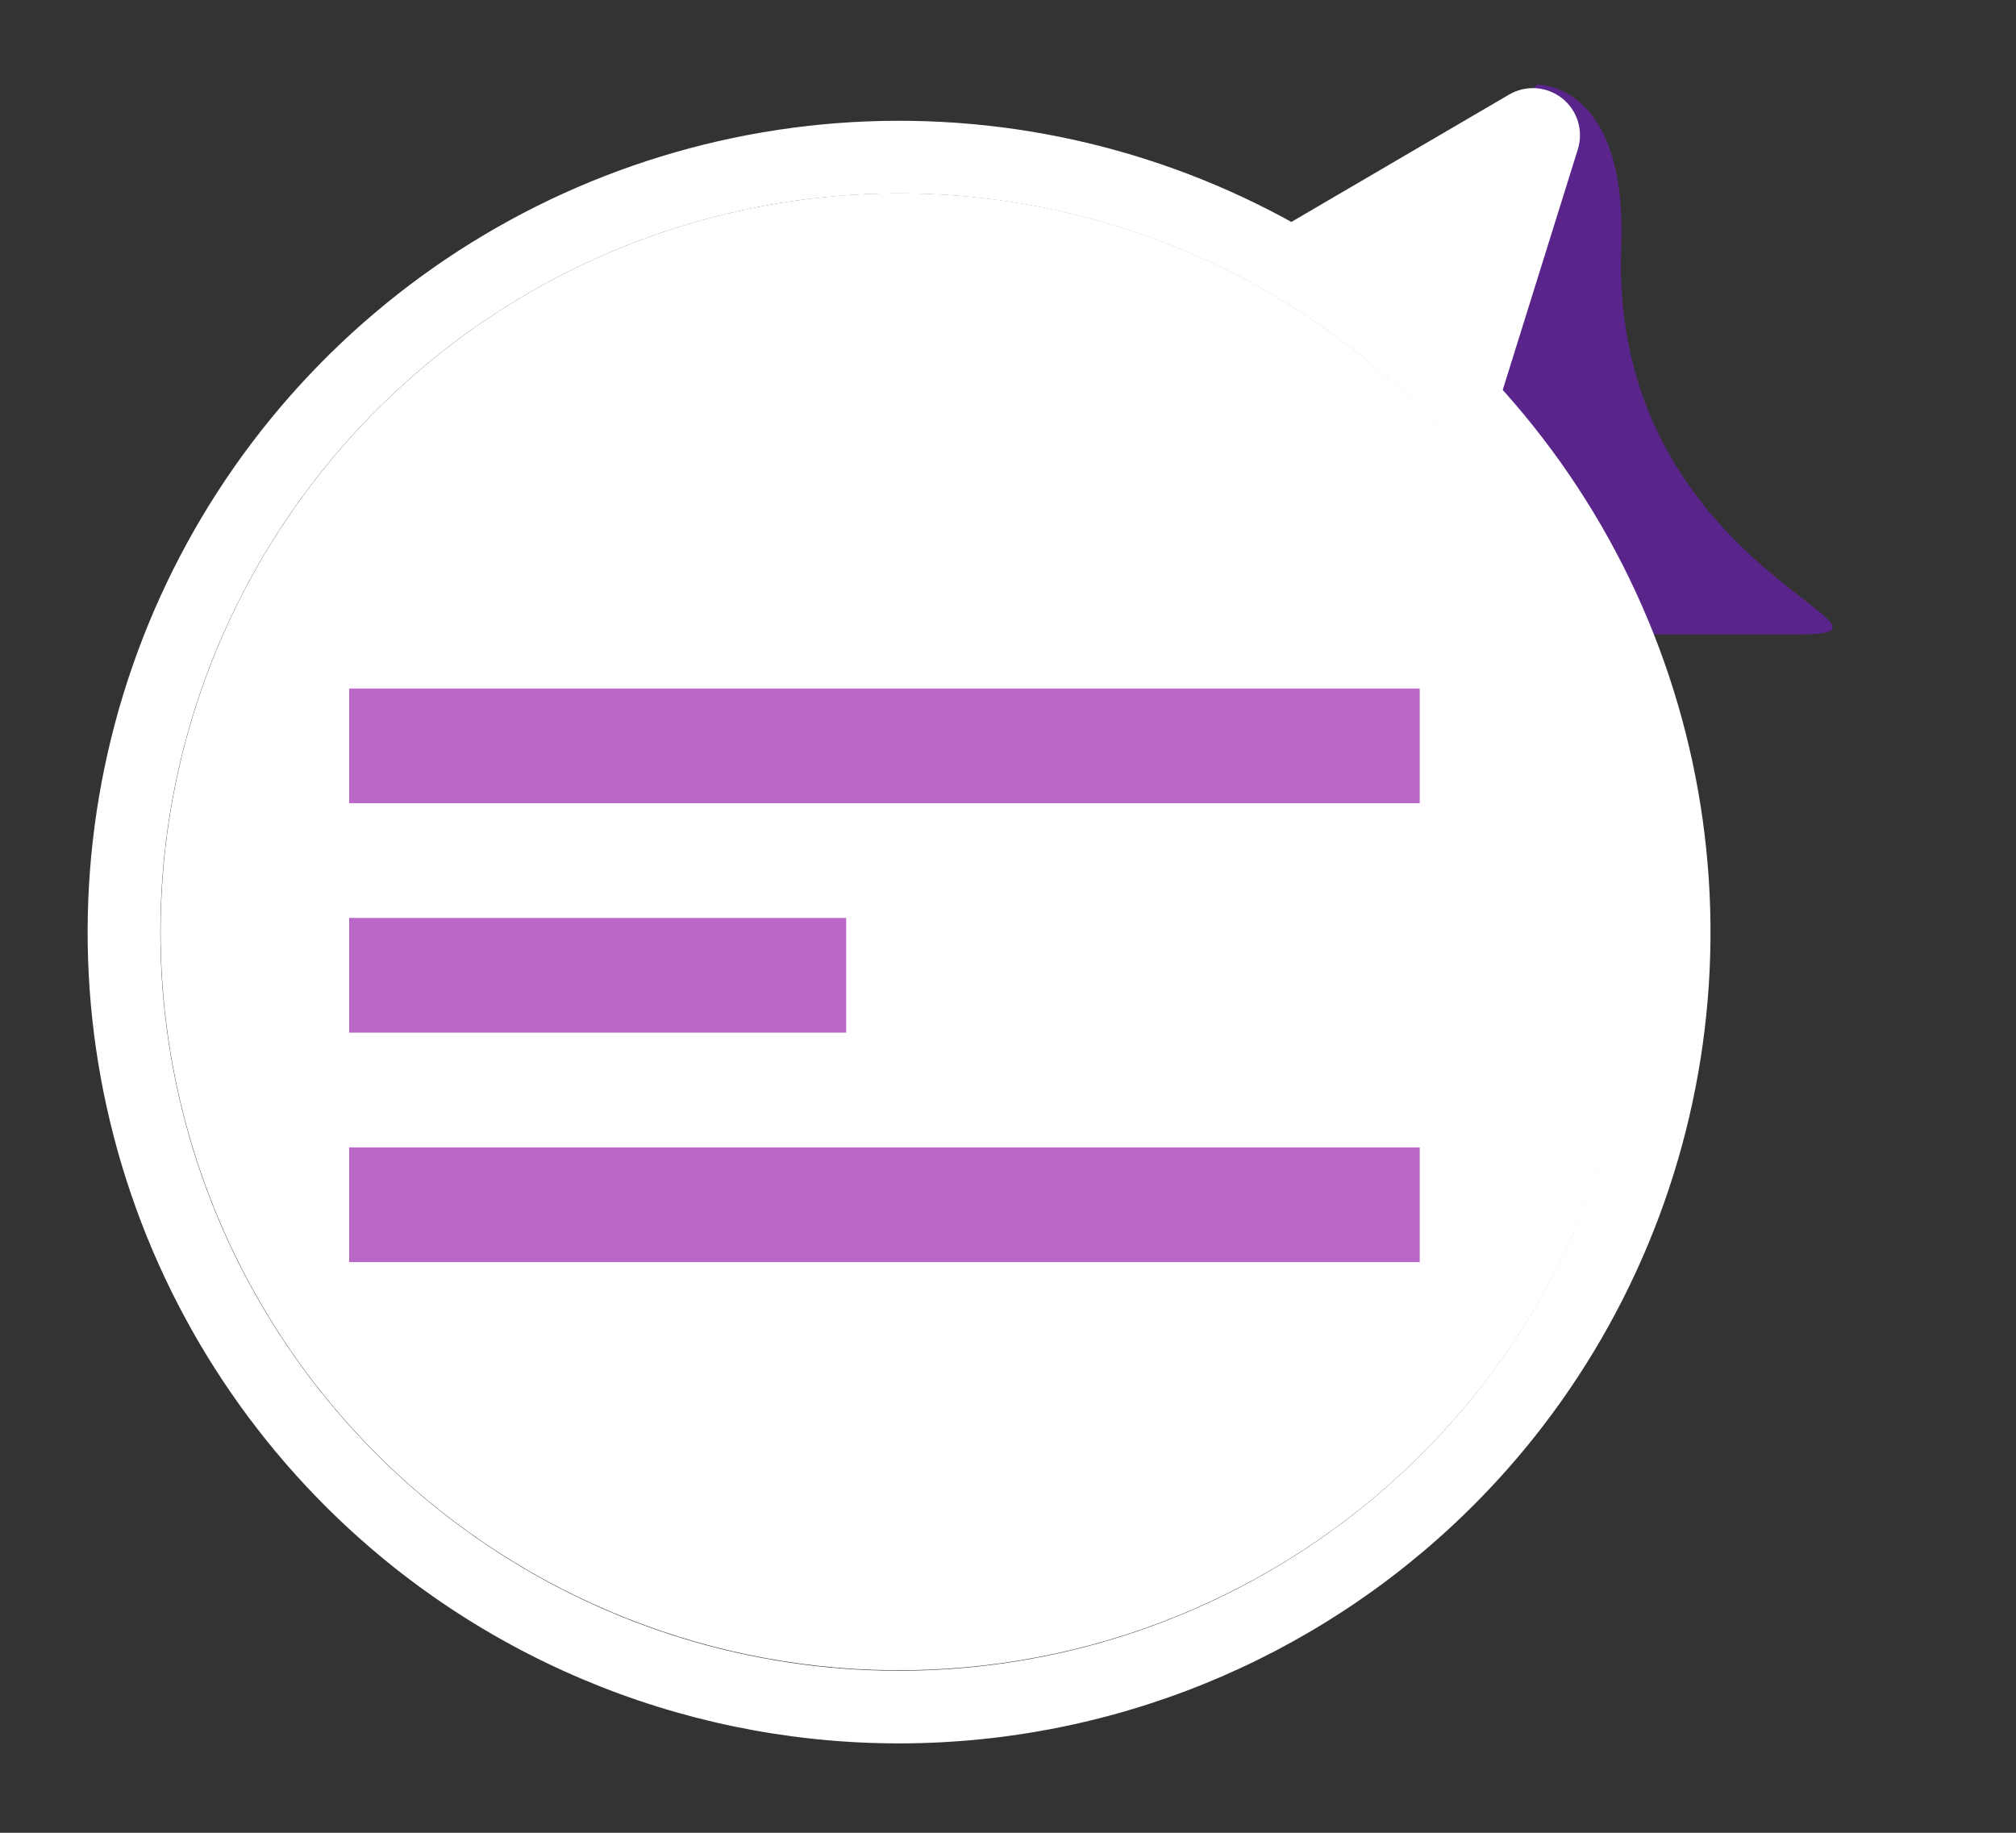 <svg width="143" height="130" viewBox="0 0 143 130" fill="none" xmlns="http://www.w3.org/2000/svg">
<rect x="0" y="0" width="143" height="130" fill="#333333" stroke="none"/>
<path d="M115 17.501C115.4 7.101 110.333 5.998 109 5.998L97.5 22.093L102.5 45C121.5 45 116.123 45 127.5 45C137.5 45 114.119 40.409 115 17.501Z" fill="#59258A"/>
<path d="M27.958 111.182C19.047 104.098 12.436 94.531 8.961 83.69C5.487 72.849 5.306 61.222 8.44 50.278C11.574 39.334 17.884 29.565 26.57 22.206C35.256 14.848 45.929 10.231 57.24 8.939C68.55 7.646 79.99 9.737 90.112 14.947C100.234 20.156 108.584 28.25 114.107 38.205C119.629 48.16 122.075 59.529 121.135 70.874C120.196 82.219 115.913 93.031 108.829 101.942C99.321 113.878 85.466 121.555 70.304 123.287C55.143 125.019 39.913 120.666 27.958 111.182ZM96.386 25.11C88.276 18.659 78.435 14.758 68.108 13.899C57.781 13.041 47.431 15.264 38.368 20.288C29.304 25.312 21.934 32.91 17.189 42.123C12.444 51.336 10.538 61.748 11.711 72.045C12.884 82.341 17.084 92.058 23.78 99.967C30.476 107.876 39.367 113.622 49.328 116.478C59.29 119.334 69.874 119.171 79.744 116.012C89.613 112.852 98.324 106.837 104.774 98.726C113.408 87.846 117.374 73.985 115.801 60.184C114.229 46.383 107.246 33.77 96.386 25.11Z" fill="white"/>
<path d="M104.788 98.721C111.24 90.611 115.142 80.769 116 70.441C116.858 60.113 114.634 49.763 109.609 40.699C104.583 31.635 96.983 24.265 87.769 19.521C78.555 14.777 68.141 12.873 57.844 14.048C47.547 15.223 37.831 19.426 29.922 26.124C22.014 32.822 16.27 41.716 13.417 51.679C10.564 61.642 10.729 72.227 13.893 82.096C17.056 91.965 23.075 100.675 31.189 107.122C42.07 115.75 55.928 119.711 69.725 118.136C83.522 116.561 96.132 109.579 104.788 98.721Z" fill="white"/>
<path d="M107.03 6.716L89.42 17.017L105.837 30.078L111.919 10.593C112.121 9.948 112.123 9.257 111.925 8.611C111.726 7.965 111.337 7.394 110.807 6.974C110.278 6.554 109.633 6.305 108.959 6.258C108.285 6.212 107.612 6.372 107.03 6.716Z" fill="white"/>
<rect x="24.766" y="48.837" width="75.939" height="8.136" fill="#BA68C8"/>
<rect x="24.766" y="81.385" width="75.939" height="8.136" fill="#BA68C8"/>
<rect x="24.766" y="65.109" width="35.257" height="8.136" fill="#BA68C8"/>
</svg>

